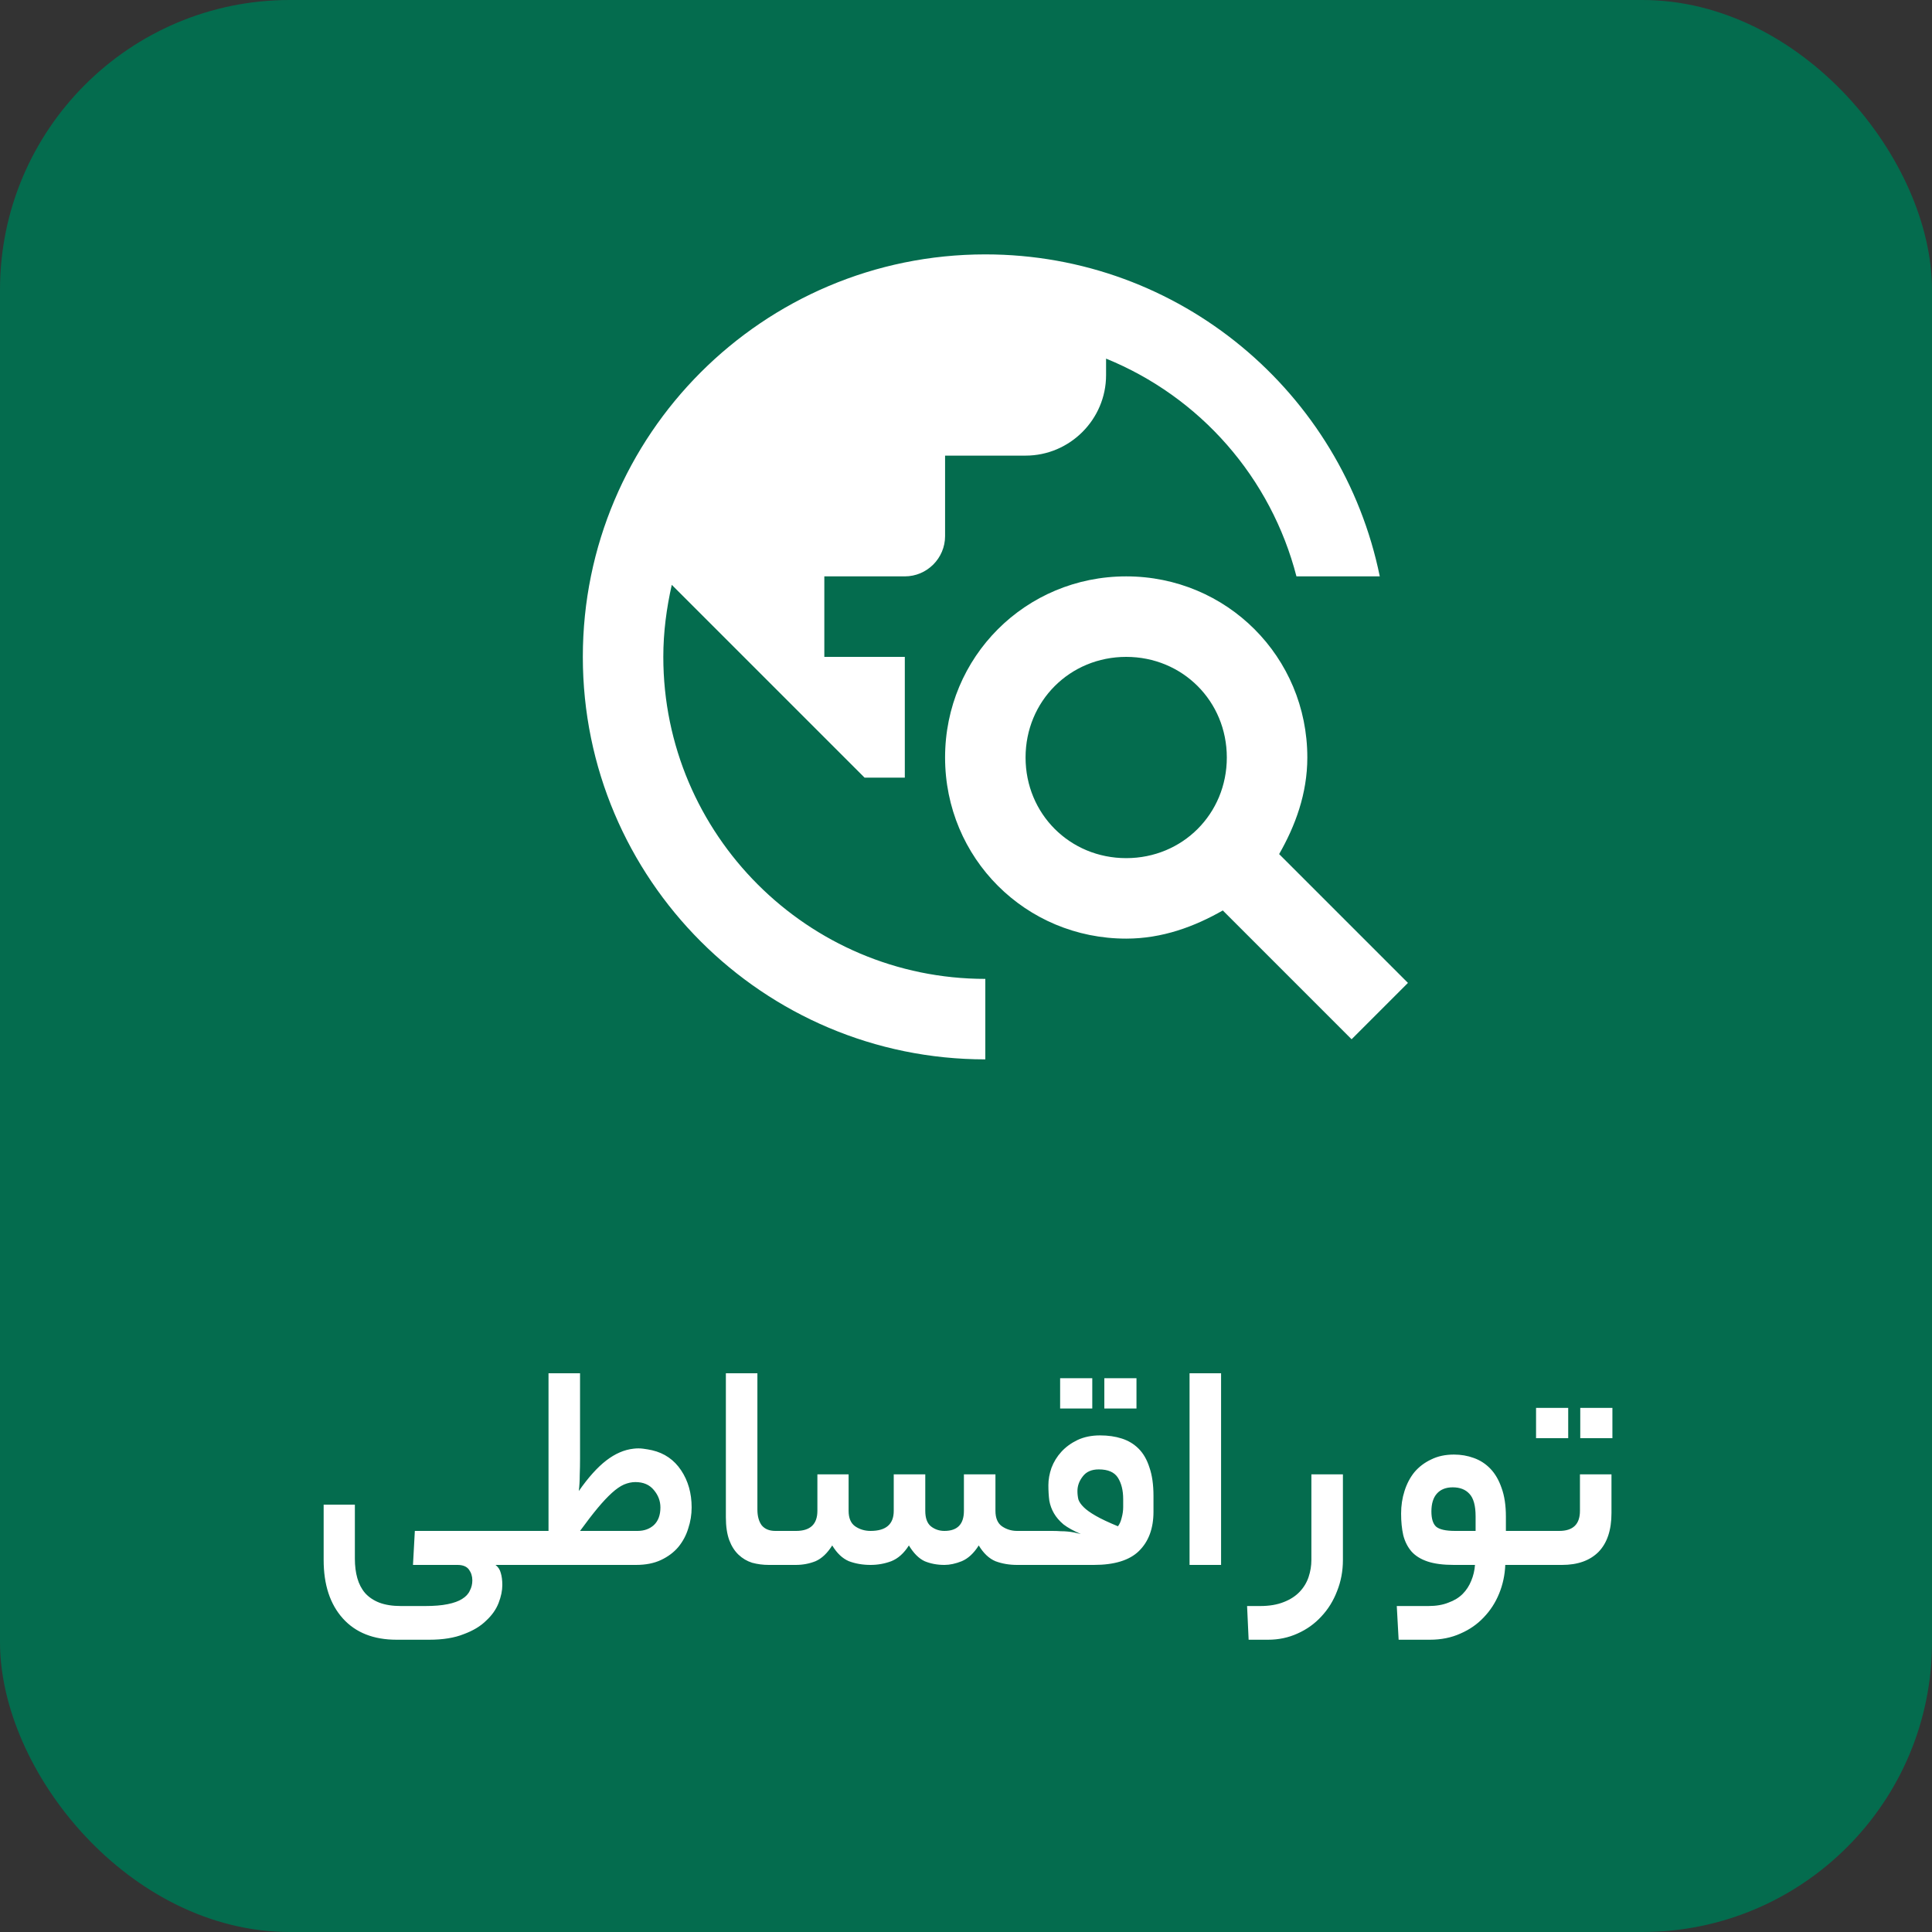 <svg width="100" height="100" viewBox="0 0 100 100" fill="none" xmlns="http://www.w3.org/2000/svg">
<rect x="0" y="0" width="100" height="100" fill="#333333" stroke="none"/>
<rect width="100" height="100" rx="15" fill="#046C4E"/>
<path d="M66.208 44.208C67.042 42.75 67.667 41.083 67.667 39.208C67.667 34 63.5 29.833 58.292 29.833C53.083 29.833 48.917 34 48.917 39.208C48.917 44.417 53.083 48.583 58.292 48.583C60.167 48.583 61.833 47.958 63.292 47.125L69.958 53.792L72.875 50.875L66.208 44.208ZM58.292 44.417C55.375 44.417 53.083 42.125 53.083 39.208C53.083 36.292 55.375 34 58.292 34C61.208 34 63.5 36.292 63.5 39.208C63.5 42.125 61.208 44.417 58.292 44.417ZM51 50.667V54.833C39.5 54.833 30.167 45.5 30.167 34C30.167 22.5 39.5 13.167 51 13.167C61.083 13.167 69.479 20.333 71.417 29.833H67.104C66.454 27.316 65.225 24.986 63.514 23.029C61.803 21.072 59.658 19.543 57.25 18.562V19.417C57.25 21.708 55.375 23.583 53.083 23.583H48.917V27.75C48.917 28.896 47.979 29.833 46.833 29.833H42.667V34H46.833V40.25H44.75L34.771 30.271C34.5 31.479 34.333 32.708 34.333 34C34.333 43.188 41.812 50.667 51 50.667Z" fill="white"/>
<path d="M22 83.128C22.469 83.128 22.859 83.096 23.168 83.032C23.488 82.968 23.739 82.877 23.92 82.76C24.112 82.643 24.245 82.499 24.32 82.328C24.405 82.168 24.448 81.992 24.448 81.8C24.448 81.587 24.389 81.4 24.272 81.24C24.155 81.08 23.957 81 23.68 81H21.376L21.472 79.24H27.024C27.259 79.24 27.376 79.523 27.376 80.088C27.376 80.696 27.259 81 27.024 81H25.648C25.787 81.107 25.877 81.245 25.92 81.416C25.973 81.587 26 81.795 26 82.04C26 82.328 25.936 82.637 25.808 82.968C25.68 83.299 25.467 83.603 25.168 83.88C24.88 84.168 24.491 84.403 24 84.584C23.52 84.776 22.928 84.872 22.224 84.872H20.528C19.333 84.872 18.405 84.504 17.744 83.768C17.083 83.032 16.752 82.024 16.752 80.744V77.88H18.368V80.68C18.368 81.053 18.411 81.389 18.496 81.688C18.581 81.987 18.715 82.243 18.896 82.456C19.088 82.669 19.333 82.835 19.632 82.952C19.941 83.069 20.315 83.128 20.752 83.128H22ZM28.391 71.08H30.023V75.496C30.023 75.784 30.018 76.072 30.007 76.36C30.007 76.637 29.991 76.909 29.959 77.176C30.45 76.472 30.925 75.944 31.383 75.592C31.842 75.24 32.311 75.037 32.791 74.984C32.962 74.963 33.127 74.963 33.287 74.984C33.447 75.005 33.602 75.032 33.751 75.064C34.391 75.213 34.893 75.56 35.255 76.104C35.618 76.648 35.799 77.288 35.799 78.024C35.799 78.397 35.741 78.76 35.623 79.112C35.517 79.464 35.346 79.784 35.111 80.072C34.877 80.349 34.578 80.573 34.215 80.744C33.853 80.915 33.421 81 32.919 81H27.031C26.893 81 26.802 80.931 26.759 80.792C26.706 80.643 26.679 80.429 26.679 80.152C26.679 79.843 26.706 79.613 26.759 79.464C26.802 79.315 26.893 79.24 27.031 79.24H28.391V71.08ZM34.183 78.024C34.183 77.693 34.071 77.395 33.847 77.128C33.623 76.851 33.303 76.712 32.887 76.712C32.695 76.712 32.498 76.755 32.295 76.84C32.103 76.925 31.895 77.069 31.671 77.272C31.447 77.475 31.202 77.736 30.935 78.056C30.669 78.376 30.365 78.771 30.023 79.24H32.999C33.341 79.24 33.623 79.139 33.847 78.936C34.071 78.723 34.183 78.419 34.183 78.024ZM39.795 81C39.496 81 39.208 80.963 38.931 80.888C38.664 80.803 38.429 80.664 38.227 80.472C38.024 80.28 37.864 80.029 37.747 79.72C37.63 79.4 37.571 79.005 37.571 78.536V71.08H39.203V78.136C39.203 78.477 39.278 78.749 39.427 78.952C39.587 79.144 39.822 79.24 40.131 79.24H40.499C40.733 79.24 40.851 79.523 40.851 80.088C40.851 80.696 40.733 81 40.499 81H39.795ZM41.204 79.24C41.94 79.24 42.308 78.893 42.308 78.2V76.312H43.924V78.2C43.924 78.573 44.036 78.84 44.26 79C44.495 79.16 44.761 79.24 45.06 79.24C45.86 79.24 46.26 78.893 46.26 78.2V76.312H47.892V78.2C47.892 78.573 47.988 78.84 48.18 79C48.383 79.16 48.617 79.24 48.884 79.24C49.556 79.24 49.892 78.893 49.892 78.2V76.312H51.524V78.2C51.524 78.573 51.636 78.84 51.86 79C52.095 79.16 52.356 79.24 52.644 79.24H53.012C53.151 79.24 53.241 79.315 53.284 79.464C53.337 79.603 53.364 79.811 53.364 80.088C53.364 80.397 53.337 80.627 53.284 80.776C53.241 80.925 53.151 81 53.012 81H52.644C52.239 81 51.865 80.936 51.524 80.808C51.193 80.669 50.905 80.397 50.66 79.992C50.404 80.397 50.111 80.669 49.78 80.808C49.46 80.936 49.161 81 48.884 81C48.511 81 48.169 80.936 47.86 80.808C47.561 80.669 47.289 80.397 47.044 79.992C46.788 80.397 46.484 80.669 46.132 80.808C45.791 80.936 45.433 81 45.06 81C44.655 81 44.281 80.936 43.94 80.808C43.609 80.669 43.321 80.397 43.076 79.992C42.82 80.397 42.532 80.669 42.212 80.808C41.892 80.936 41.551 81 41.188 81H40.5C40.361 81 40.271 80.931 40.228 80.792C40.175 80.643 40.148 80.429 40.148 80.152C40.148 79.843 40.175 79.613 40.228 79.464C40.271 79.315 40.361 79.24 40.5 79.24H41.204ZM54.456 79.24C54.626 79.24 54.776 79.245 54.904 79.256C55.032 79.256 55.149 79.261 55.256 79.272C55.373 79.283 55.485 79.299 55.592 79.32C55.698 79.341 55.816 79.368 55.944 79.4C55.57 79.24 55.272 79.075 55.048 78.904C54.834 78.723 54.669 78.531 54.552 78.328C54.434 78.125 54.354 77.907 54.312 77.672C54.28 77.427 54.264 77.16 54.264 76.872C54.264 76.584 54.317 76.285 54.424 75.976C54.541 75.667 54.712 75.389 54.936 75.144C55.16 74.899 55.437 74.696 55.768 74.536C56.109 74.376 56.498 74.296 56.936 74.296C57.352 74.296 57.725 74.349 58.056 74.456C58.397 74.563 58.69 74.739 58.936 74.984C59.181 75.229 59.368 75.555 59.496 75.96C59.634 76.355 59.704 76.845 59.704 77.432V78.248C59.704 79.112 59.453 79.789 58.952 80.28C58.461 80.76 57.682 81 56.616 81H53.016C52.877 81 52.786 80.931 52.744 80.792C52.69 80.643 52.664 80.429 52.664 80.152C52.664 79.843 52.69 79.613 52.744 79.464C52.786 79.315 52.877 79.24 53.016 79.24H54.456ZM56.872 76.056C56.498 76.056 56.221 76.179 56.04 76.424C55.858 76.659 55.768 76.909 55.768 77.176C55.768 77.325 55.784 77.469 55.816 77.608C55.858 77.736 55.949 77.869 56.088 78.008C56.226 78.147 56.434 78.296 56.712 78.456C56.989 78.616 57.373 78.797 57.864 79C57.949 78.893 58.013 78.749 58.056 78.568C58.109 78.376 58.136 78.189 58.136 78.008V77.592C58.136 77.144 58.045 76.776 57.864 76.488C57.682 76.2 57.352 76.056 56.872 76.056ZM58.824 72.904H57.16V71.336H58.824V72.904ZM56.536 72.904H54.872V71.336H56.536V72.904ZM61.571 71.08H63.203V81H61.571V71.08ZM69.509 80.744C69.509 81.32 69.407 81.859 69.205 82.36C69.013 82.861 68.741 83.299 68.389 83.672C68.047 84.045 67.637 84.339 67.157 84.552C66.687 84.765 66.181 84.872 65.637 84.872H64.629L64.549 83.128H65.221C65.701 83.128 66.111 83.059 66.453 82.92C66.783 82.792 67.055 82.616 67.269 82.392C67.482 82.168 67.637 81.912 67.733 81.624C67.829 81.336 67.877 81.043 67.877 80.744V76.312H69.509V80.744ZM73.929 83.128C74.334 83.128 74.681 83.069 74.969 82.952C75.268 82.845 75.513 82.696 75.705 82.504C75.897 82.312 76.046 82.083 76.153 81.816C76.26 81.56 76.324 81.288 76.345 81H75.257C74.702 81 74.249 80.941 73.897 80.824C73.545 80.707 73.268 80.536 73.065 80.312C72.862 80.077 72.718 79.795 72.633 79.464C72.558 79.133 72.521 78.76 72.521 78.344C72.521 77.928 72.58 77.539 72.697 77.176C72.814 76.803 72.985 76.477 73.209 76.2C73.444 75.923 73.732 75.704 74.073 75.544C74.414 75.373 74.809 75.288 75.257 75.288C75.62 75.288 75.961 75.347 76.281 75.464C76.612 75.581 76.9 75.768 77.145 76.024C77.39 76.28 77.582 76.611 77.721 77.016C77.87 77.421 77.945 77.917 77.945 78.504V79.24H79.241C79.476 79.24 79.593 79.523 79.593 80.088C79.593 80.696 79.476 81 79.241 81H77.913C77.892 81.523 77.785 82.019 77.593 82.488C77.401 82.957 77.134 83.368 76.793 83.72C76.462 84.072 76.062 84.349 75.593 84.552C75.124 84.765 74.596 84.872 74.009 84.872H72.393L72.297 83.128H73.929ZM74.089 78.232C74.089 78.605 74.169 78.867 74.329 79.016C74.5 79.165 74.83 79.24 75.321 79.24H76.377V78.488C76.377 77.933 76.27 77.544 76.057 77.32C75.854 77.096 75.566 76.984 75.193 76.984C74.841 76.984 74.569 77.091 74.377 77.304C74.185 77.517 74.089 77.827 74.089 78.232ZM80.706 79.24C81.421 79.24 81.778 78.893 81.778 78.2V76.312H83.41V78.312C83.41 79.197 83.186 79.869 82.738 80.328C82.29 80.776 81.661 81 80.85 81H79.234C79.096 81 79.005 80.931 78.962 80.792C78.909 80.643 78.882 80.429 78.882 80.152C78.882 79.843 78.909 79.613 78.962 79.464C79.005 79.315 79.096 79.24 79.234 79.24H80.706ZM83.458 74.44H81.794V72.872H83.458V74.44ZM81.17 74.44H79.506V72.872H81.17V74.44Z" fill="white"/>
</svg>
